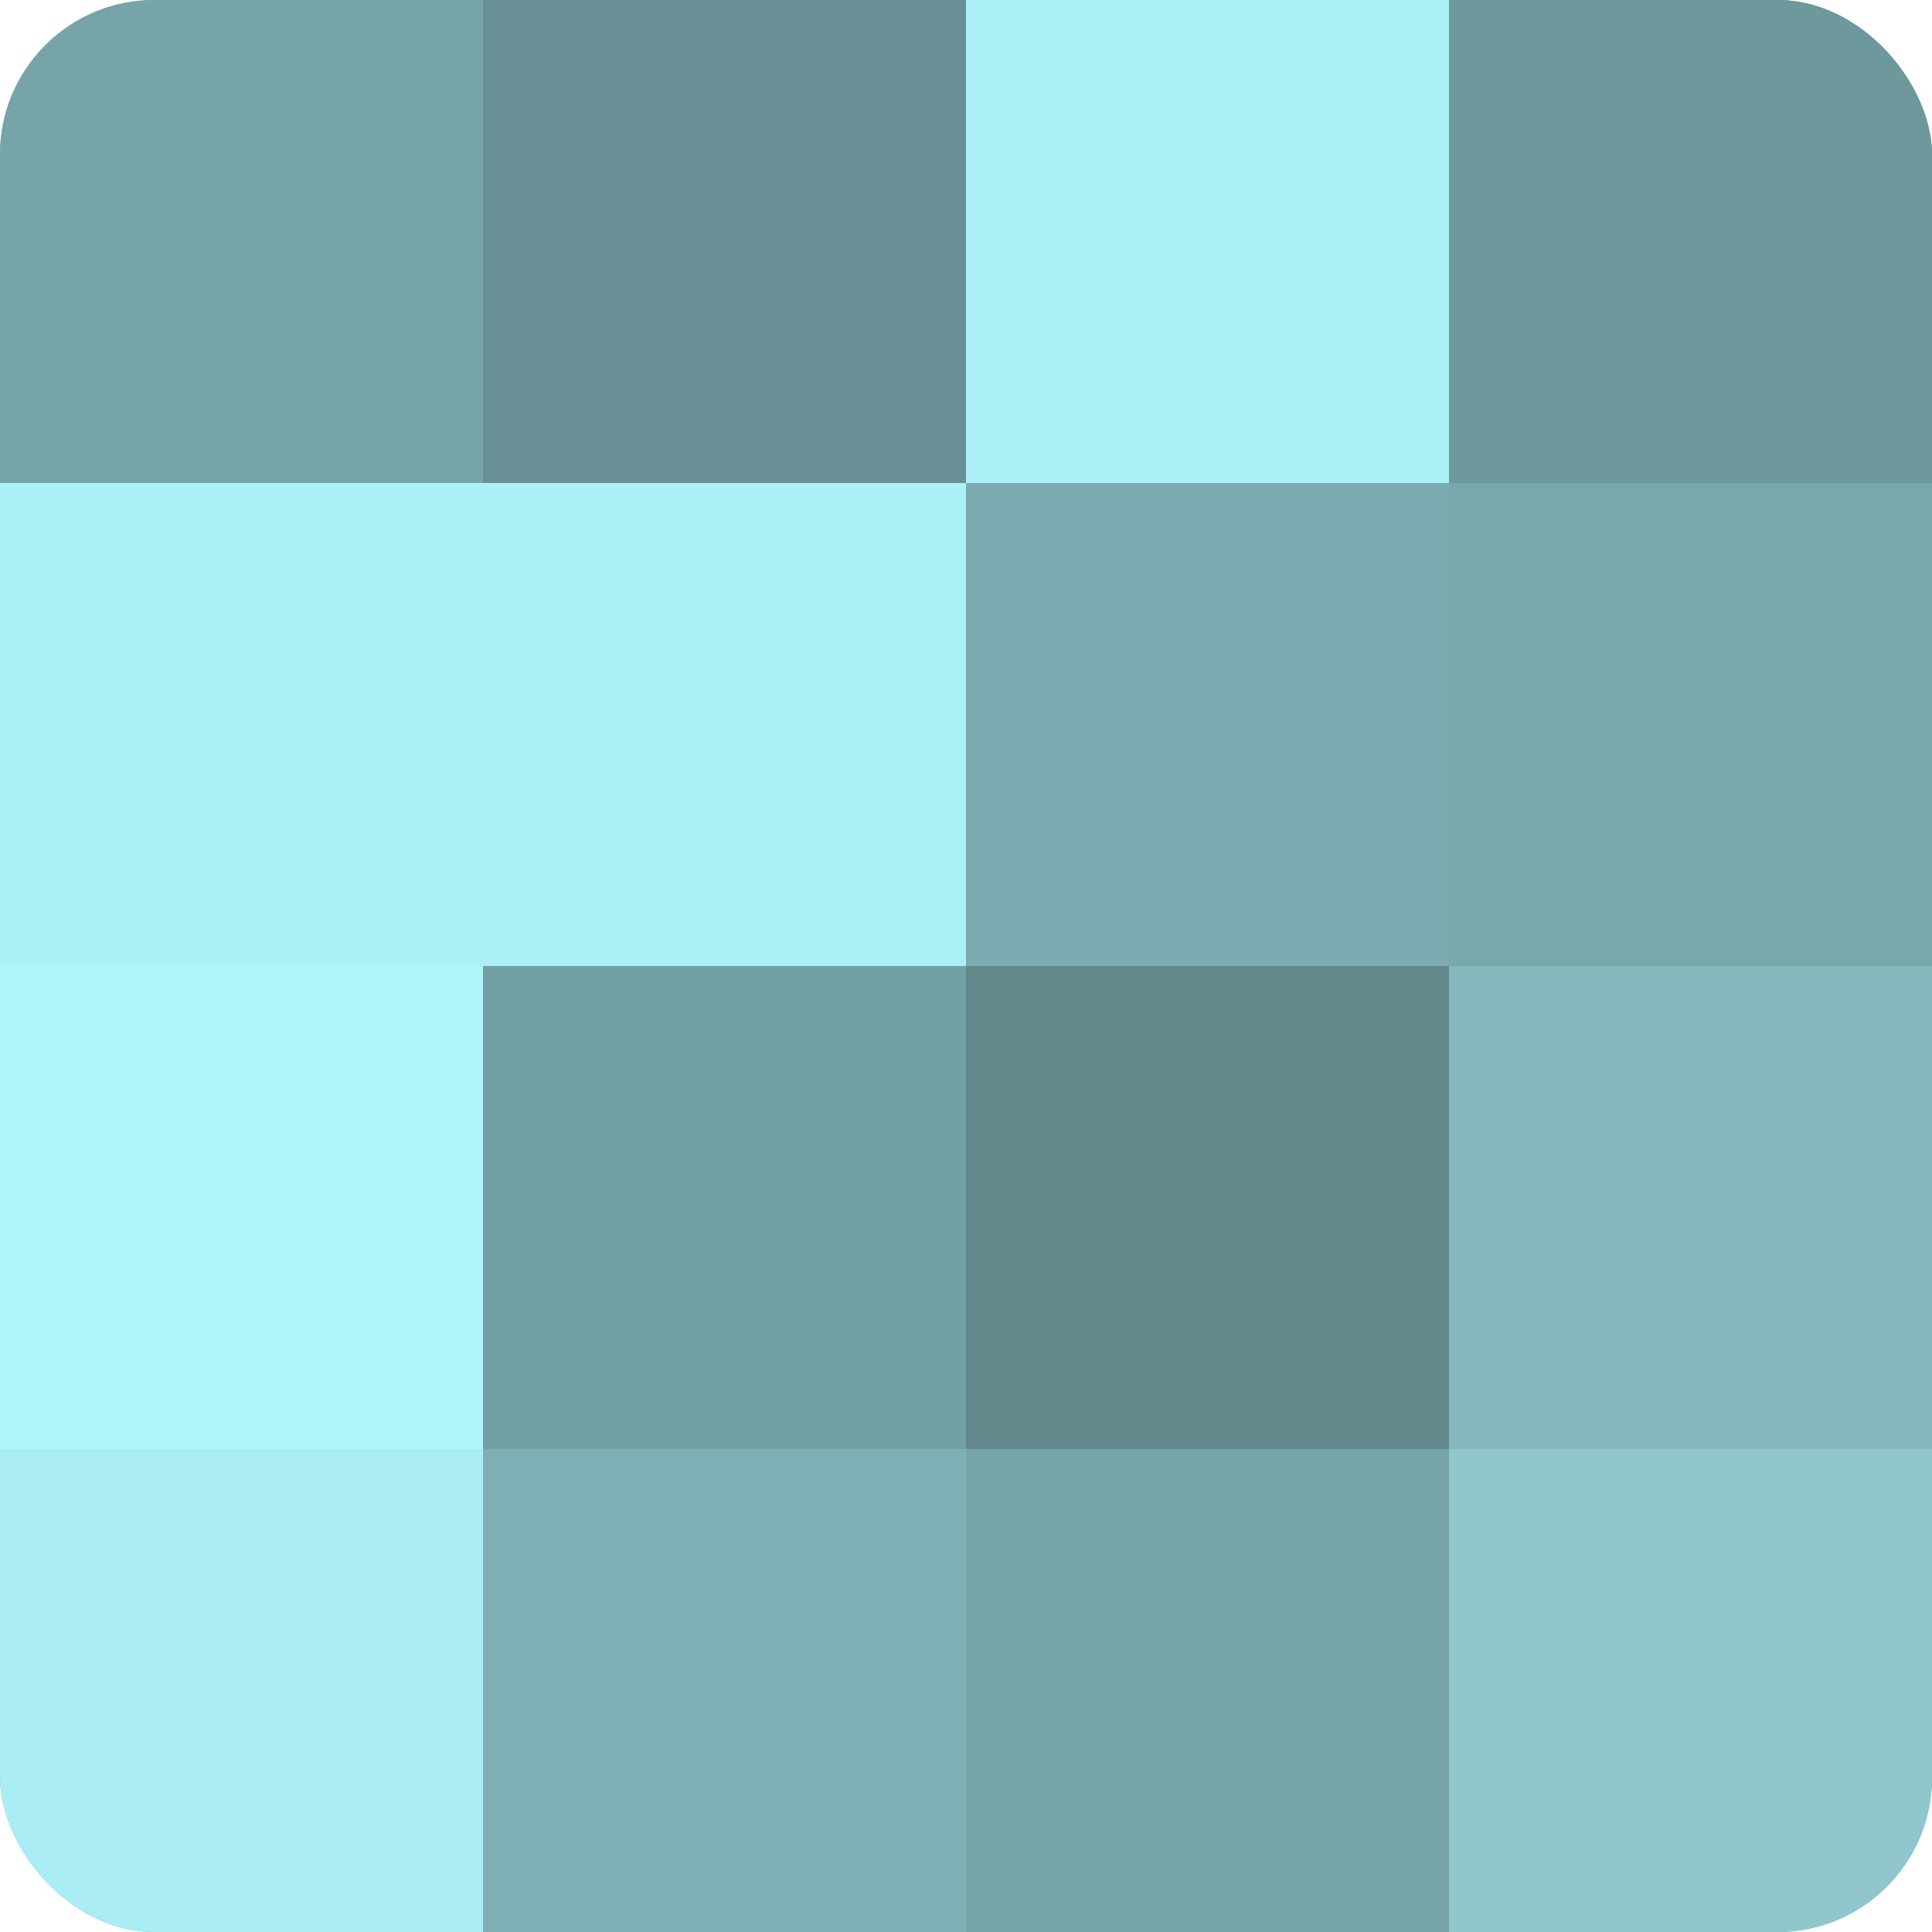 <?xml version="1.0" encoding="UTF-8"?>
<svg xmlns="http://www.w3.org/2000/svg" width="60" height="60" viewBox="0 0 100 100" preserveAspectRatio="xMidYMid meet"><defs><clipPath id="c" width="100" height="100"><rect width="100" height="100" rx="8" ry="8"/></clipPath></defs><g clip-path="url(#c)"><rect width="100" height="100" fill="#709ca0"/><rect width="25" height="25" fill="#76a4a8"/><rect y="25" width="25" height="25" fill="#adf1f8"/><rect y="50" width="25" height="25" fill="#b0f5fc"/><rect y="75" width="25" height="25" fill="#abedf4"/><rect x="25" width="25" height="25" fill="#689094"/><rect x="25" y="25" width="25" height="25" fill="#adf1f8"/><rect x="25" y="50" width="25" height="25" fill="#73a0a4"/><rect x="25" y="75" width="25" height="25" fill="#7eafb4"/><rect x="50" width="25" height="25" fill="#adf1f8"/><rect x="50" y="25" width="25" height="25" fill="#7babb0"/><rect x="50" y="50" width="25" height="25" fill="#62888c"/><rect x="50" y="75" width="25" height="25" fill="#76a4a8"/><rect x="75" width="25" height="25" fill="#6d989c"/><rect x="75" y="25" width="25" height="25" fill="#78a8ac"/><rect x="75" y="50" width="25" height="25" fill="#84b7bc"/><rect x="75" y="75" width="25" height="25" fill="#8fc7cc"/></g></svg>
